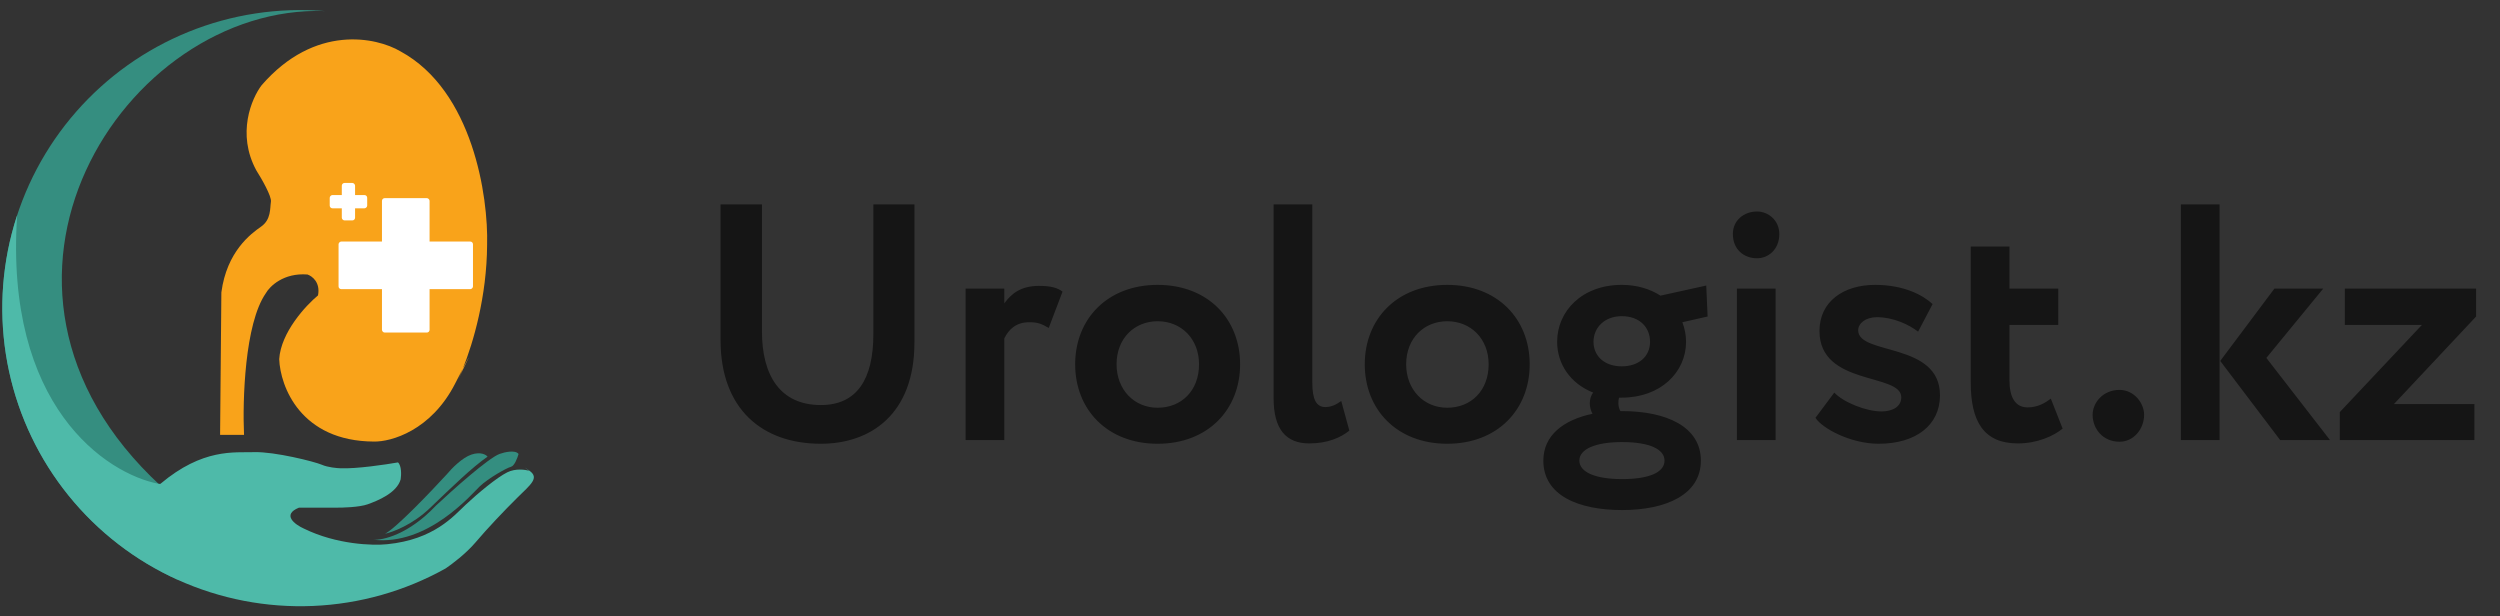 <svg width="215" height="53" viewBox="0 0 215 53" fill="none" xmlns="http://www.w3.org/2000/svg">
<rect x="0" y="0" width="215" height="53" fill="#333333" stroke="none"/>
<path d="M37.475 43.498C35.147 45.968 32.915 46.474 32.09 46.417C36.797 46.954 40.532 42.522 41.261 41.825C41.991 41.129 43.576 40.236 43.948 40.142C44.245 40.066 44.504 39.376 44.597 39.041C44.311 38.668 43.384 38.885 42.956 39.041C41.971 39.414 38.891 42.167 37.475 43.498Z" fill="#348E80"/>
<path d="M36.961 43.705C35.472 45.131 33.774 45.764 33.11 45.903C34.029 45.452 37.063 42.277 38.465 40.746C38.828 40.304 39.752 39.354 40.544 39.093C41.336 38.831 41.798 39.103 41.93 39.271C40.574 40.211 38.822 41.924 36.961 43.705Z" fill="#348E80"/>
<path d="M15.284 49.864C11.633 48.216 8.42 45.736 5.901 42.621C3.382 39.508 1.628 35.847 0.779 31.932C-0.069 28.018 0.011 23.96 1.014 20.082C2.016 16.204 3.914 12.616 6.554 9.604C9.193 6.592 12.502 4.24 16.215 2.738C19.928 1.235 23.941 0.623 27.932 0.951C10.699 0.372 -4.913 24.499 13.825 41.79L15.284 49.864Z" fill="#358E80"/>
<path d="M20.986 37.398H18.928L19.038 25.144C19.504 21.634 21.567 20.107 22.448 19.494C23.33 18.881 23.21 17.91 23.3 17.343C23.372 16.888 22.492 15.359 22.043 14.651C20.334 11.508 21.636 8.459 22.501 7.328C27.07 2.06 32.363 3.192 34.439 4.416C40.674 7.802 42.005 16.923 41.891 21.06C41.866 25.487 40.712 29.442 39.807 31.692C40.825 29.722 40.078 31.259 39.388 32.657C39.33 32.779 39.274 32.891 39.222 32.992C39.276 32.883 39.332 32.77 39.388 32.657C39.517 32.385 39.659 32.061 39.807 31.692C39.637 32.021 39.417 32.449 39.139 32.992C37.068 37.044 33.624 38.002 32.162 37.974C25.854 37.948 24.1 33.236 24.012 30.884C24.156 28.587 26.297 26.273 27.349 25.403C27.568 24.278 26.835 23.737 26.441 23.607C24.387 23.446 23.193 24.622 22.853 25.23C21.042 27.855 20.854 34.436 20.986 37.398Z" fill="#F9A31A"/>
<rect x="32.849" y="17.04" width="4.094" height="11.56" rx="0.234" fill="white"/>
<rect x="29.395" y="15.734" width="1.141" height="3.222" rx="0.234" fill="white"/>
<rect x="29.116" y="24.867" width="4.094" height="11.56" rx="0.234" transform="rotate(-90 29.116 24.867)" fill="white"/>
<rect x="28.356" y="17.915" width="1.141" height="3.222" rx="0.234" transform="rotate(-90 28.356 17.915)" fill="white"/>
<path d="M38.326 48.885C34.829 50.837 30.923 51.942 26.921 52.112C22.92 52.282 18.934 51.512 15.284 49.864C11.633 48.216 8.42 45.736 5.901 42.622C3.382 39.508 1.628 35.847 0.779 31.933C-0.069 28.018 0.011 23.96 1.014 20.082C1.151 19.552 1.305 19.026 1.475 18.507C0.377 34.92 9.135 40.748 13.652 41.61H13.795C17.451 38.535 20.143 38.934 21.875 38.885C23.607 38.835 27.046 39.695 27.685 39.972C28.196 40.194 28.978 40.265 29.305 40.273C30.659 40.325 33.151 39.957 34.227 39.767C34.545 40.052 34.513 40.858 34.456 41.225C34.131 42.388 32.51 43.051 31.619 43.37C30.905 43.625 29.45 43.669 28.811 43.659H25.709C24.21 44.267 25.363 45.109 26.127 45.455C28.947 46.842 32.081 46.931 33.295 46.803C37.323 46.404 39.014 44.378 40.051 43.404C41.088 42.431 42.724 41.067 43.625 40.62C44.346 40.263 45.18 40.386 45.507 40.493C45.236 40.288 44.864 40.002 45.547 40.493C46.401 41.107 45.635 41.673 44.502 42.79C43.37 43.907 41.918 45.439 40.897 46.643C40.08 47.607 38.843 48.539 38.326 48.885Z" fill="#4EBAA9"/>
<path d="M78.642 17.581V29.449C78.642 35.644 74.85 38.163 70.594 38.163C65.557 38.163 61.968 35.181 61.968 29.247V17.581H65.528V28.494C65.528 32.286 67.091 34.834 70.594 34.834C73.663 34.834 75.11 32.663 75.11 28.726V17.581H78.642ZM83.041 37.844V24.818H86.37V26.091C86.978 25.252 87.789 24.586 89.352 24.586C90.423 24.586 90.944 24.76 91.378 25.078L90.191 28.204C89.555 27.828 89.207 27.712 88.512 27.712C87.354 27.712 86.746 28.349 86.37 29.102V37.844H83.041ZM92.464 31.331C92.464 27.423 95.243 24.499 99.556 24.499C103.87 24.499 106.649 27.423 106.649 31.331C106.649 35.239 103.87 38.163 99.556 38.163C95.243 38.163 92.464 35.239 92.464 31.331ZM96.025 31.331C96.025 33.502 97.53 35.065 99.556 35.065C101.612 35.065 103.117 33.589 103.117 31.331C103.117 29.131 101.583 27.626 99.556 27.626C97.588 27.626 96.025 29.073 96.025 31.331ZM109.53 34.255V17.581H112.859V32.894C112.859 34.37 113.206 35.007 113.988 35.007C114.509 35.007 114.943 34.776 115.348 34.486L116.043 37.034C115.29 37.642 114.161 38.134 112.598 38.134C110.601 38.134 109.53 36.918 109.53 34.255ZM117.37 31.331C117.37 27.423 120.149 24.499 124.462 24.499C128.775 24.499 131.554 27.423 131.554 31.331C131.554 35.239 128.775 38.163 124.462 38.163C120.149 38.163 117.37 35.239 117.37 31.331ZM120.93 31.331C120.93 33.502 122.436 35.065 124.462 35.065C126.517 35.065 128.023 33.589 128.023 31.331C128.023 29.131 126.488 27.626 124.462 27.626C122.494 27.626 120.93 29.073 120.93 31.331ZM132.727 39.61C132.727 37.439 134.464 36.107 136.954 35.586C136.809 35.326 136.722 34.978 136.722 34.689C136.722 34.37 136.809 34.023 137.012 33.763C135.043 32.981 133.914 31.302 133.914 29.391C133.914 26.786 136.027 24.499 139.472 24.499C140.775 24.499 141.904 24.847 142.801 25.425L146.738 24.557L146.854 27.22L144.683 27.712C144.885 28.233 145.001 28.812 145.001 29.391C145.001 31.997 142.83 34.197 139.472 34.197H139.241C139.183 34.37 139.183 34.544 139.183 34.689C139.183 34.92 139.241 35.152 139.356 35.355H139.501C143.293 35.355 146.275 36.686 146.275 39.61C146.275 42.534 143.293 43.865 139.501 43.865C135.709 43.865 132.727 42.592 132.727 39.61ZM135.825 39.61C135.825 40.623 137.243 41.202 139.501 41.202C141.759 41.202 143.149 40.652 143.149 39.61C143.149 38.655 141.904 38.018 139.501 38.018C137.127 38.018 135.825 38.655 135.825 39.61ZM137.041 29.391C137.041 30.607 137.967 31.505 139.472 31.505C140.891 31.505 141.904 30.694 141.904 29.391C141.904 28.176 141.035 27.191 139.472 27.191C137.967 27.191 137.041 28.204 137.041 29.391ZM149.373 37.844V24.818H152.702V37.844H149.373ZM149.026 20.128C149.026 18.941 149.981 18.189 151.11 18.189C152.065 18.189 153.021 18.941 153.021 20.128C153.021 21.46 152.065 22.212 151.11 22.212C149.981 22.212 149.026 21.46 149.026 20.128ZM163.51 34.168C163.51 32.055 156.475 33.213 156.475 28.465C156.475 25.918 158.56 24.499 161.252 24.499C163.77 24.499 165.391 25.397 166.202 26.149L164.957 28.523C164.175 27.915 162.815 27.278 161.425 27.278C160.412 27.278 159.804 27.828 159.804 28.407C159.804 30.578 166.839 29.391 166.839 33.994C166.839 36.571 164.754 38.163 161.57 38.163C159.167 38.163 156.736 36.86 156.128 35.934L157.749 33.763C158.531 34.602 160.499 35.384 161.802 35.384C162.757 35.384 163.51 34.978 163.51 34.168ZM169.483 32.894V21.199H172.812V24.818H177.009V27.944H172.812V32.691C172.812 34.11 173.275 35.036 174.375 35.036C175.272 35.036 175.909 34.631 176.372 34.284L177.386 36.86C176.604 37.497 175.214 38.134 173.535 38.134C170.583 38.134 169.483 36.223 169.483 32.894ZM179.965 35.673C179.965 34.66 180.833 33.531 182.28 33.531C183.525 33.531 184.394 34.66 184.394 35.673C184.394 36.86 183.525 37.989 182.28 37.989C180.833 37.989 179.965 36.86 179.965 35.673ZM199.799 24.818L194.907 30.781L200.378 37.844H196.093L190.941 31.041L195.601 24.818H199.799ZM187.554 37.844V17.581H190.883V37.844H187.554ZM201.656 27.944V24.818H212.945V27.22L205.882 34.747H212.8V37.844H201.221V35.442L208.285 27.944H201.656Z" fill="#151515"/>
</svg>
